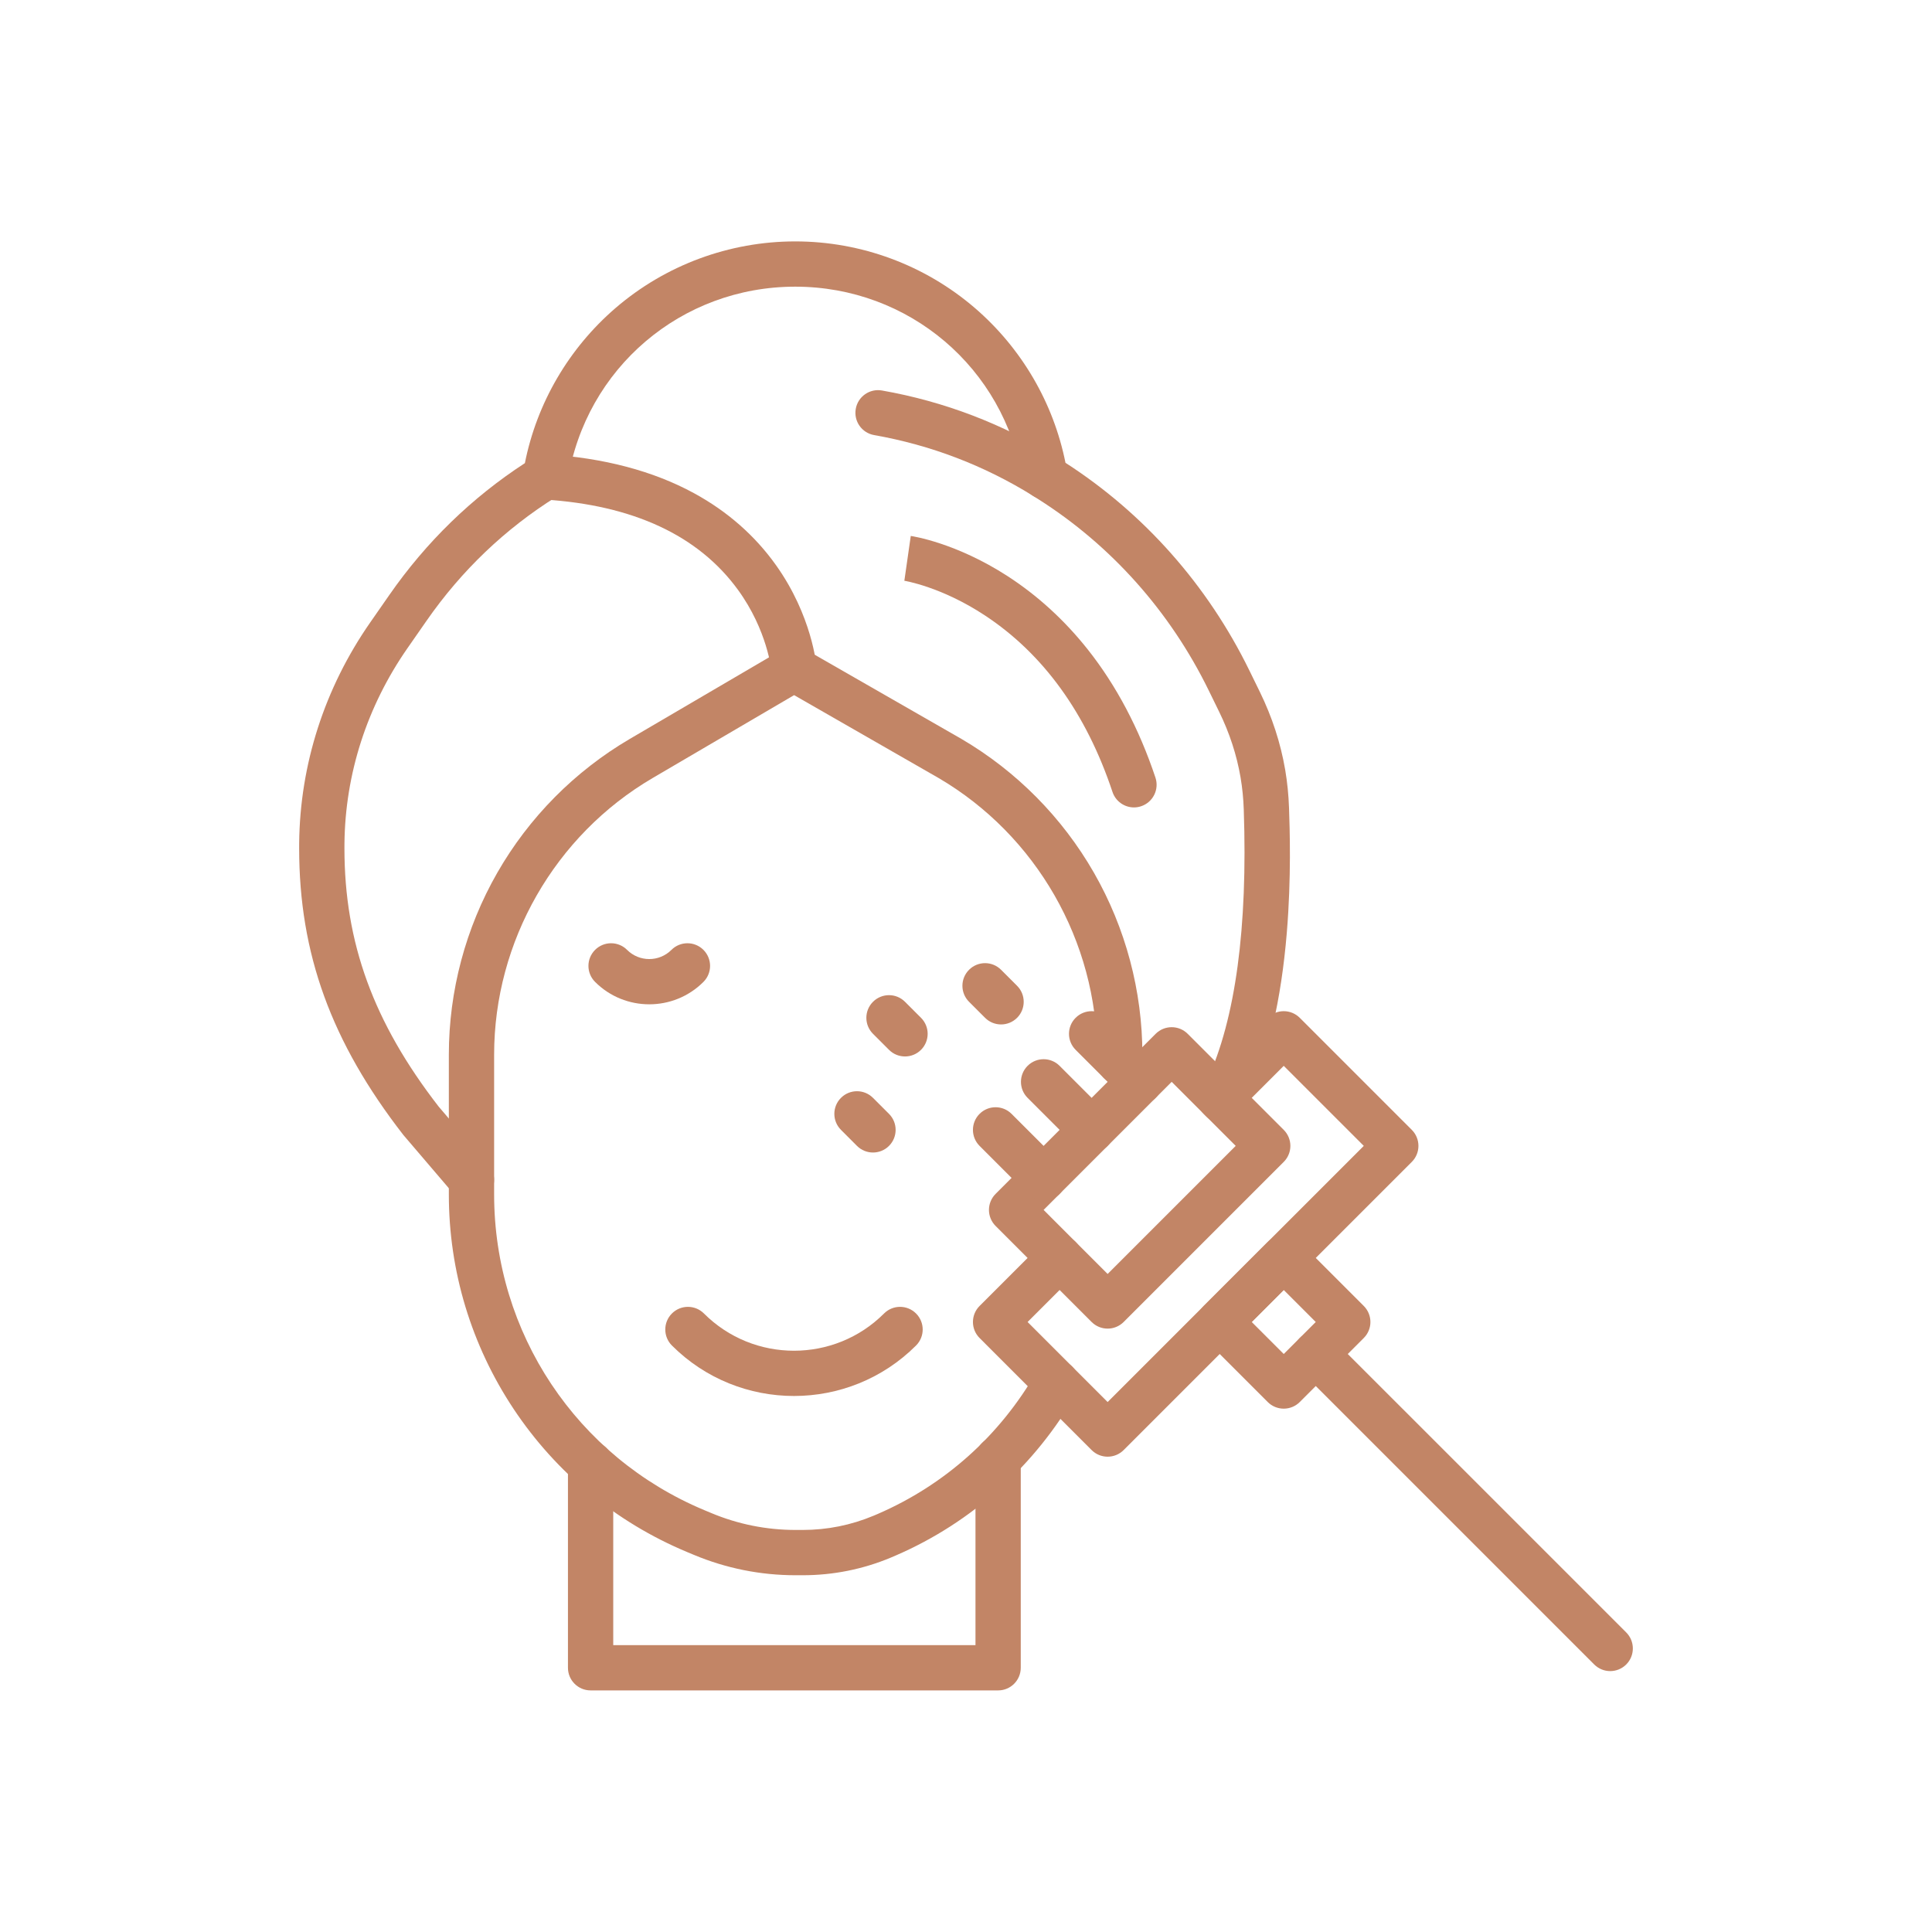 <svg width="100" height="100" viewBox="0 0 100 100" fill="none" xmlns="http://www.w3.org/2000/svg">
<path d="M54.087 25.842C53.876 25.842 53.663 25.785 53.47 25.665C50.94 24.093 48.172 23.035 45.245 22.52C44.607 22.408 44.181 21.8 44.294 21.163C44.406 20.525 45.014 20.099 45.651 20.212C48.874 20.779 51.921 21.944 54.707 23.674C55.257 24.016 55.425 24.738 55.084 25.288C54.862 25.645 54.479 25.842 54.087 25.842ZM41.097 72.256C38.808 72.256 36.52 71.385 34.778 69.643C34.321 69.186 34.321 68.444 34.778 67.986C35.236 67.528 35.978 67.528 36.436 67.986C39.006 70.556 43.188 70.556 45.758 67.986C46.215 67.528 46.957 67.528 47.415 67.986C47.873 68.444 47.873 69.186 47.415 69.643C45.673 71.385 43.385 72.256 41.097 72.256Z" fill="#C28566"/>
<path d="M41.548 81.534H41.181C39.358 81.534 37.582 81.177 35.902 80.474L35.545 80.325C31.885 78.793 28.789 76.238 26.591 72.936C24.394 69.633 23.232 65.791 23.232 61.824V54.592C23.232 51.292 24.099 48.035 25.74 45.172C27.38 42.309 29.753 39.914 32.6 38.245L40.504 33.614C40.867 33.401 41.316 33.4 41.68 33.609L49.753 38.24C49.756 38.242 49.759 38.243 49.762 38.245C52.609 39.914 54.981 42.309 56.622 45.172C58.263 48.035 59.13 51.292 59.13 54.592V54.965C59.13 55.613 58.605 56.137 57.958 56.137C57.311 56.137 56.786 55.613 56.786 54.965V54.592C56.786 48.725 53.642 43.237 48.581 40.27L41.103 35.98L33.785 40.268C28.721 43.234 25.576 48.723 25.576 54.592V61.824C25.576 68.985 29.844 75.398 36.449 78.162L36.806 78.311C38.199 78.895 39.671 79.19 41.181 79.19H41.548C42.815 79.19 44.049 78.942 45.217 78.453C45.222 78.451 45.228 78.449 45.234 78.446C45.303 78.417 45.372 78.388 45.441 78.358C48.916 76.85 51.758 74.302 53.66 70.988C53.982 70.426 54.698 70.232 55.259 70.555C55.821 70.877 56.014 71.593 55.692 72.154C54.638 73.991 53.31 75.639 51.745 77.051C50.149 78.491 48.343 79.654 46.375 80.507C46.293 80.543 46.209 80.579 46.124 80.614C46.117 80.618 46.109 80.621 46.102 80.624C44.652 81.228 43.12 81.534 41.548 81.534Z" fill="#C28566"/>
<path d="M39.929 34.723C39.927 34.703 39.727 32.63 38.194 30.525C36.145 27.713 32.769 26.142 28.158 25.855C27.512 25.815 27.021 25.258 27.061 24.612C27.102 23.966 27.658 23.476 28.304 23.516C31.245 23.699 33.808 24.376 35.923 25.528C37.651 26.47 39.08 27.725 40.171 29.26C42.036 31.884 42.256 34.426 42.265 34.533L39.928 34.718L39.929 34.723ZM33.606 51.983C32.59 51.983 31.574 51.597 30.801 50.823C30.343 50.366 30.343 49.624 30.801 49.166C31.259 48.708 32.001 48.708 32.458 49.166C33.091 49.799 34.12 49.799 34.753 49.166C35.211 48.708 35.953 48.708 36.41 49.166C36.868 49.624 36.868 50.366 36.41 50.823C35.637 51.597 34.621 51.983 33.606 51.983Z" fill="#C28566"/>
<path d="M24.404 62.242C24.073 62.242 23.745 62.102 23.513 61.831L20.904 58.777C20.892 58.764 20.881 58.749 20.869 58.735C17.145 53.937 15.484 49.364 15.484 43.906C15.484 43.815 15.484 43.724 15.485 43.633C15.528 39.562 16.799 35.614 19.163 32.217L20.159 30.786C22.061 28.052 24.418 25.761 27.168 23.972C27.786 20.863 29.438 18.03 31.857 15.946C34.442 13.72 37.746 12.495 41.161 12.495C44.573 12.495 47.875 13.719 50.458 15.941C52.876 18.021 54.528 20.851 55.149 23.955C59.22 26.576 62.511 30.292 64.671 34.711L65.211 35.815C65.843 37.109 66.283 38.458 66.517 39.823L66.523 39.854C66.63 40.486 66.696 41.145 66.72 41.82C66.757 42.896 66.843 45.416 66.604 48.288C66.316 51.757 65.644 54.655 64.608 56.903C64.517 57.102 64.418 57.305 64.314 57.505C64.017 58.08 63.309 58.304 62.735 58.007C62.16 57.71 61.935 57.002 62.233 56.428C62.319 56.26 62.403 56.09 62.479 55.923C63.949 52.735 64.587 48.017 64.377 41.901C64.358 41.331 64.302 40.776 64.213 40.252L64.208 40.222C64.011 39.074 63.64 37.938 63.105 36.845L62.565 35.74C60.566 31.65 57.509 28.222 53.724 25.826C53.642 25.774 53.563 25.724 53.483 25.675C53.188 25.497 52.978 25.194 52.927 24.839C51.989 19.043 47.043 14.838 41.161 14.838C35.266 14.838 30.315 19.057 29.388 24.869C29.335 25.204 29.14 25.499 28.852 25.679L28.794 25.715C26.149 27.369 23.891 29.525 22.083 32.124L21.087 33.555C18.993 36.565 17.867 40.059 17.829 43.658C17.828 43.741 17.828 43.824 17.828 43.906C17.828 48.8 19.332 52.925 22.704 57.276L25.295 60.309C25.715 60.801 25.657 61.54 25.165 61.961C24.944 62.15 24.674 62.242 24.404 62.242ZM51.663 87.495H30.569C29.922 87.495 29.397 86.97 29.397 86.323V75.783C29.397 75.136 29.922 74.611 30.569 74.611C31.216 74.611 31.741 75.136 31.741 75.783V85.151H50.491V75.513C50.491 74.865 51.015 74.341 51.663 74.341C52.31 74.341 52.834 74.865 52.834 75.513V86.323C52.834 86.97 52.31 87.495 51.663 87.495Z" fill="#C28566"/>
<path d="M58.694 41.792C58.203 41.792 57.746 41.481 57.582 40.99C56.226 36.923 54.005 33.849 50.98 31.855C48.719 30.364 46.823 30.063 46.804 30.06L46.809 30.061L47.141 27.741C47.235 27.754 49.477 28.09 52.153 29.821C53.706 30.826 55.1 32.101 56.298 33.611C57.78 35.48 58.96 37.714 59.806 40.249C60.01 40.863 59.678 41.527 59.064 41.731C58.941 41.773 58.816 41.792 58.694 41.792ZM57.331 75.398C57.031 75.398 56.731 75.284 56.502 75.055L50.702 69.254C50.482 69.035 50.359 68.737 50.359 68.426C50.359 68.115 50.482 67.817 50.702 67.597L54.017 64.283C54.474 63.825 55.216 63.825 55.674 64.283C56.132 64.74 56.132 65.482 55.674 65.94L53.188 68.426L57.331 72.569L70.589 59.311L66.446 55.168L63.96 57.654C63.503 58.111 62.761 58.111 62.303 57.654C61.845 57.196 61.845 56.454 62.303 55.996L65.618 52.682C66.075 52.224 66.817 52.224 67.275 52.682L73.075 58.482C73.295 58.702 73.418 59 73.418 59.311C73.418 59.622 73.295 59.92 73.075 60.139L58.16 75.055C57.931 75.284 57.631 75.398 57.331 75.398Z" fill="#C28566"/>
<path d="M57.331 68.769C57.031 68.769 56.731 68.655 56.502 68.426L51.531 63.454C51.311 63.234 51.188 62.936 51.188 62.625C51.188 62.315 51.311 62.017 51.531 61.797L59.817 53.51C60.275 53.053 61.017 53.053 61.474 53.51L66.446 58.482C66.666 58.702 66.79 59 66.79 59.311C66.79 59.622 66.666 59.92 66.446 60.14L58.16 68.426C57.931 68.655 57.631 68.769 57.331 68.769ZM54.017 62.625L57.331 65.94L63.96 59.311L60.646 55.996L54.017 62.625ZM66.446 72.912C66.135 72.912 65.837 72.789 65.618 72.569L62.303 69.254C62.083 69.035 61.96 68.737 61.96 68.426C61.96 68.115 62.083 67.817 62.303 67.597L65.618 64.283C66.075 63.825 66.817 63.825 67.275 64.283L70.589 67.597C71.047 68.055 71.047 68.797 70.589 69.254L67.275 72.569C67.055 72.789 66.757 72.912 66.446 72.912ZM64.789 68.426L66.446 70.083L68.103 68.426L66.446 66.769L64.789 68.426Z" fill="#C28566"/>
<path d="M83.344 86.496C83.044 86.496 82.745 86.381 82.516 86.153L67.275 70.912C66.817 70.454 66.817 69.712 67.275 69.255C67.733 68.797 68.475 68.797 68.932 69.255L84.173 84.495C84.63 84.953 84.63 85.695 84.173 86.153C83.944 86.381 83.644 86.496 83.344 86.496ZM54.017 62.14C53.717 62.14 53.417 62.026 53.188 61.797L50.702 59.311C50.245 58.853 50.245 58.111 50.702 57.654C51.16 57.196 51.902 57.196 52.359 57.654L54.845 60.139C55.303 60.597 55.303 61.339 54.845 61.797C54.617 62.026 54.317 62.14 54.017 62.14ZM56.503 59.654C56.203 59.654 55.903 59.54 55.674 59.311L53.188 56.825C52.73 56.367 52.73 55.625 53.188 55.168C53.646 54.71 54.388 54.71 54.845 55.168L57.331 57.654C57.789 58.111 57.789 58.853 57.331 59.311C57.102 59.54 56.803 59.654 56.503 59.654ZM58.989 57.168C58.689 57.168 58.389 57.054 58.16 56.825L55.674 54.339C55.216 53.881 55.216 53.139 55.674 52.682C56.132 52.224 56.874 52.224 57.331 52.682L59.817 55.168C60.275 55.625 60.275 56.367 59.817 56.825C59.588 57.054 59.288 57.168 58.989 57.168ZM46.843 54.682C46.543 54.682 46.243 54.568 46.015 54.339L45.186 53.51C44.728 53.053 44.728 52.311 45.186 51.853C45.644 51.395 46.386 51.395 46.843 51.853L47.672 52.682C48.13 53.139 48.13 53.881 47.672 54.339C47.443 54.568 47.143 54.682 46.843 54.682ZM51.815 53.025C51.515 53.025 51.215 52.91 50.987 52.682L50.158 51.853C49.7 51.395 49.7 50.654 50.158 50.196C50.616 49.738 51.358 49.738 51.815 50.196L52.644 51.025C53.101 51.482 53.101 52.224 52.644 52.682C52.415 52.91 52.115 53.025 51.815 53.025ZM45.186 59.654C44.886 59.654 44.586 59.54 44.357 59.311L43.529 58.482C43.071 58.025 43.071 57.283 43.529 56.825C43.986 56.367 44.728 56.367 45.186 56.825L46.015 57.654C46.472 58.111 46.472 58.853 46.015 59.311C45.786 59.54 45.486 59.654 45.186 59.654Z" fill="#C28566"/>
</svg>
